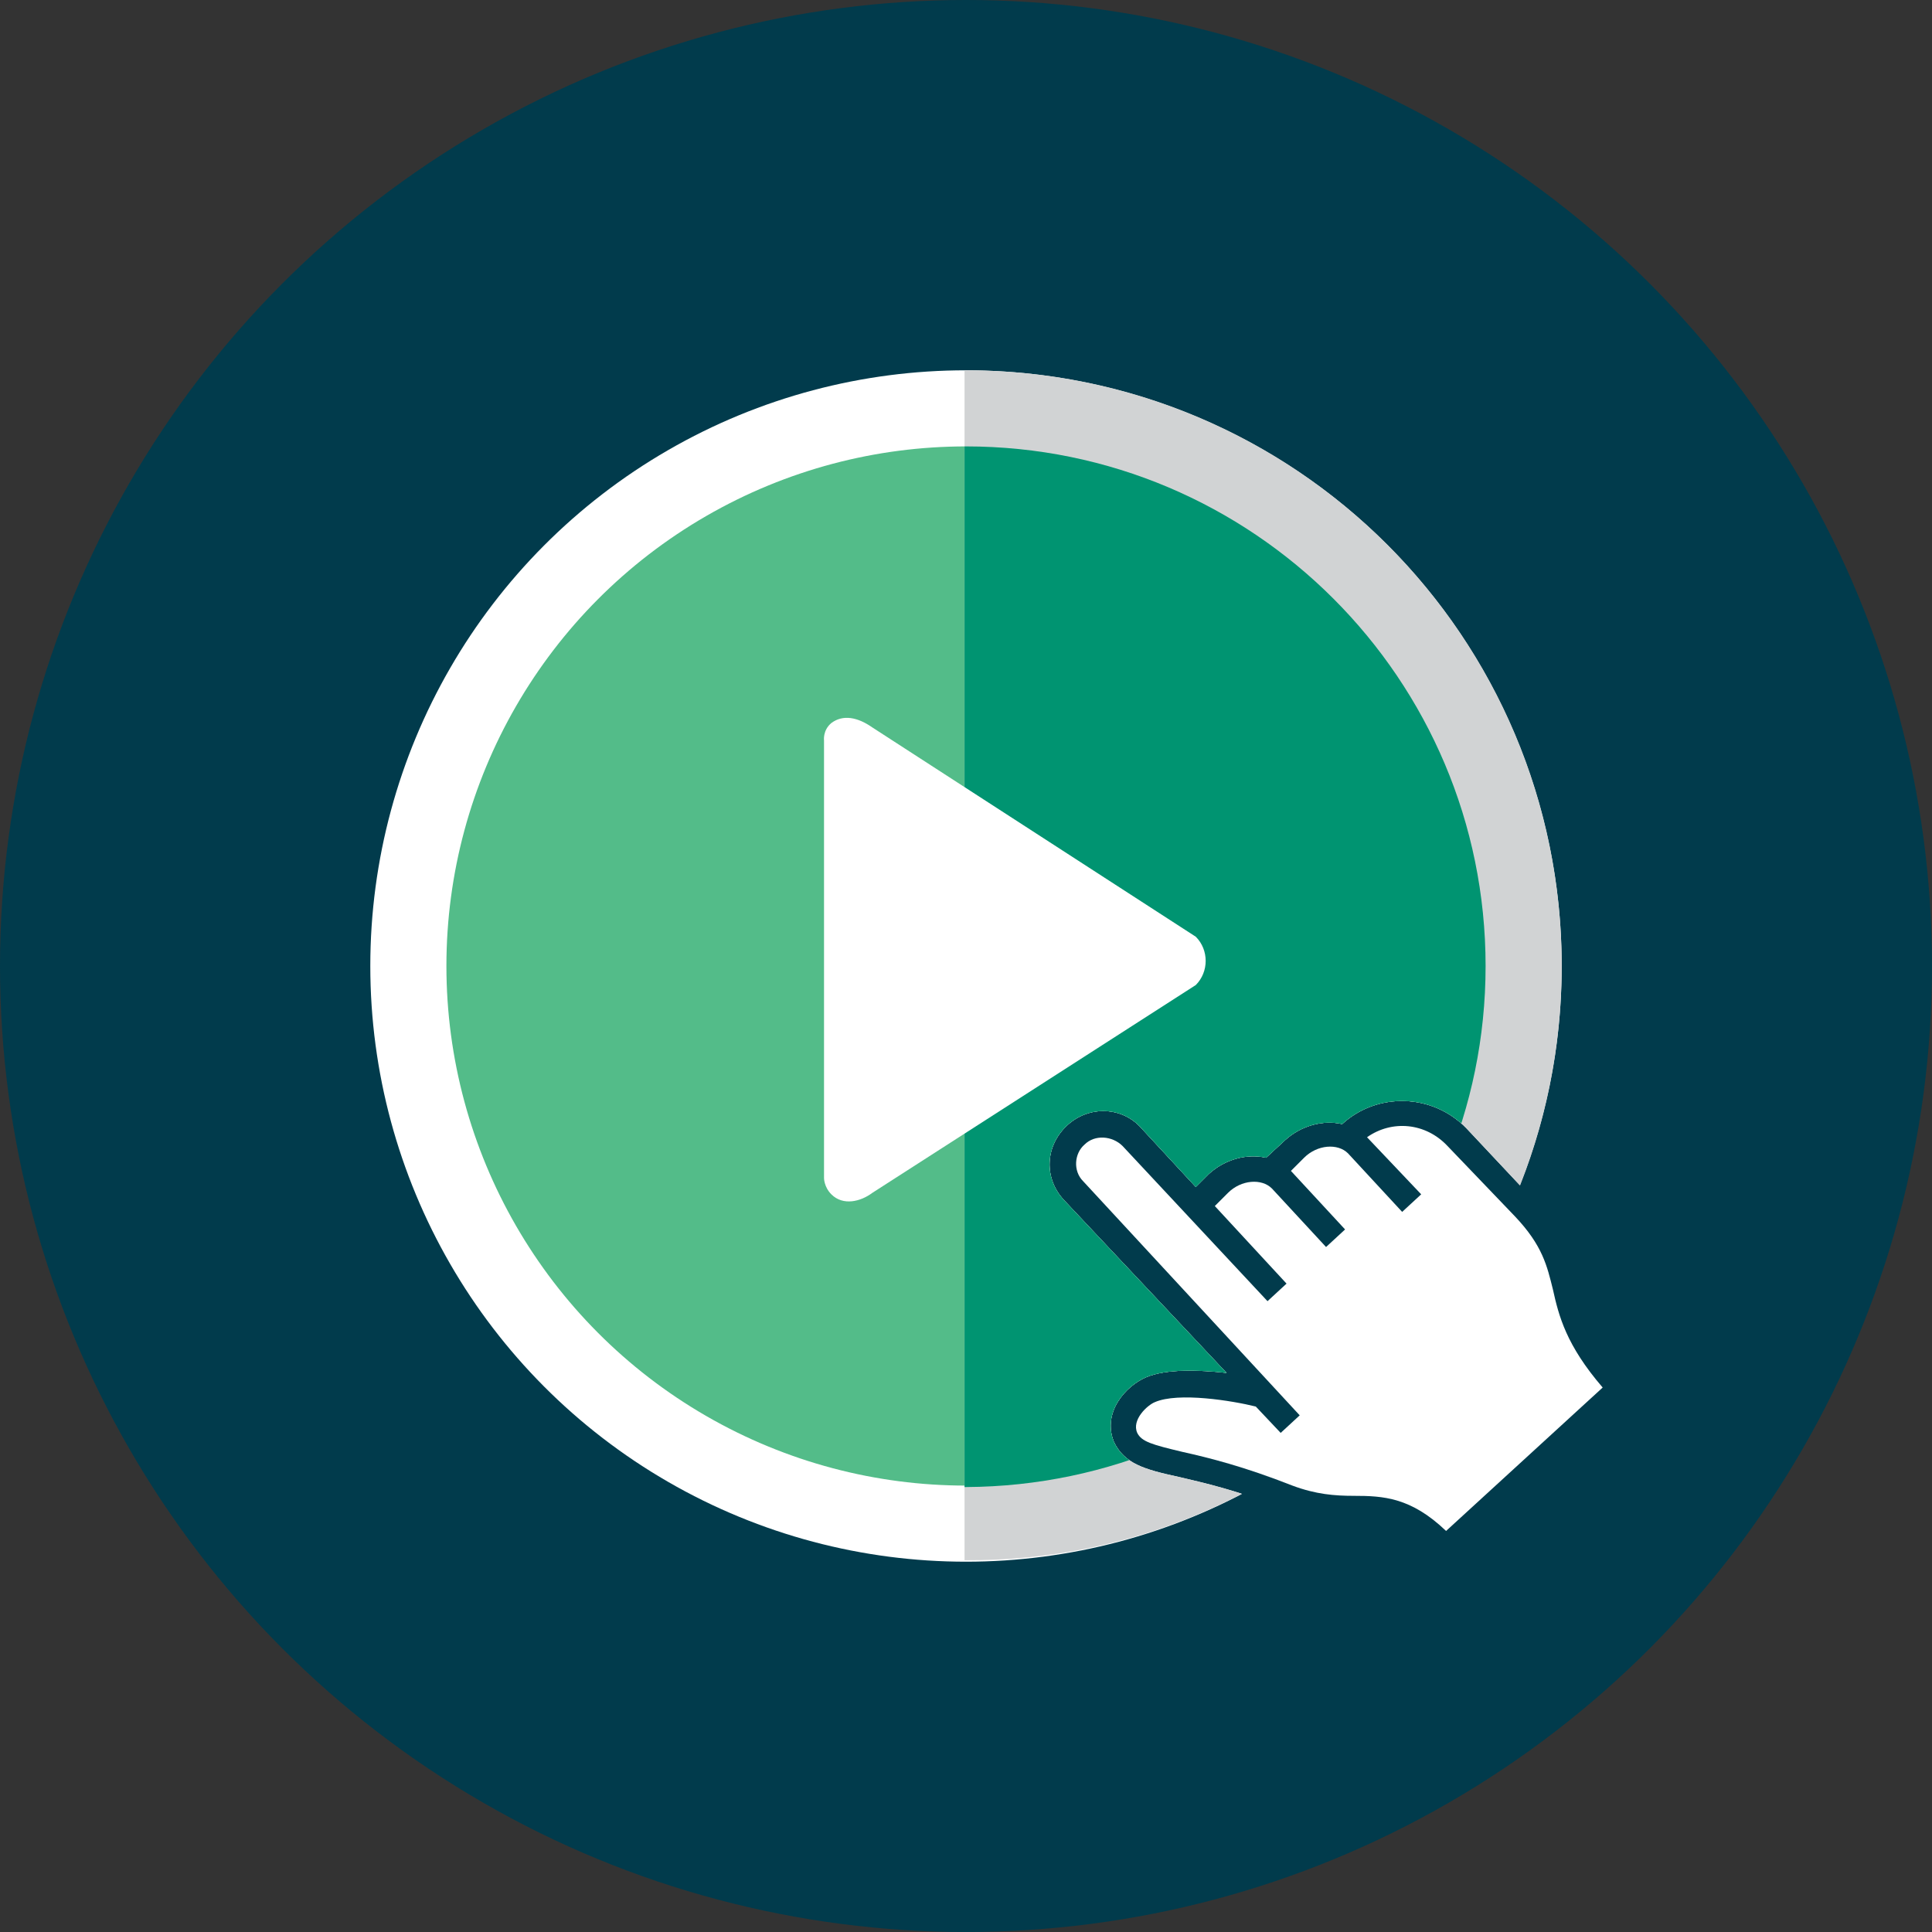 <?xml version="1.0" encoding="utf-8"?>
<!-- Generator: Adobe Illustrator 20.0.0, SVG Export Plug-In . SVG Version: 6.00 Build 0)  -->
<svg version="1.1" id="Layer_1" xmlns="http://www.w3.org/2000/svg" xmlns:xlink="http://www.w3.org/1999/xlink" x="0px" y="0px"
	 viewBox="0 0 132 132" style="enable-background:new 0 0 132 132;" xml:space="preserve">
<rect x="0" y="0" width="132" height="132" fill="#333333" stroke="none"/>
<style type="text/css">
	.st0{fill:#013B4C;}
	.st1{clip-path:url(#SVGID_2_);}
	.st2{fill:#FFFFFF;}
	.st3{fill:#53BC89;}
	.st4{fill:#D1D3D4;}
	.st5{fill:#009471;}
</style>
<g>
	<circle class="st0" cx="66" cy="66" r="66"/>
	<g>
		<defs>
			<path id="SVGID_1_" d="M87.7,103.1c-3.2-1.3-5.5-1.8-7.2-2.2c-2.3-0.5-3.7-0.9-4.4-2.4c-0.8-2,0.8-3.8,2.2-4.4
				c1.4-0.6,3.7-0.5,5.5-0.3L72.7,82c-1.4-1.5-1.3-3.7,0.2-5.1s3.8-1.3,5.1,0.2l3.7,4l0.9-0.9c1.1-1,2.6-1.4,3.9-1.1l1.3-1.2
				c1.1-1,2.6-1.4,3.9-1.1c2.4-2.2,6.2-2.1,8.5,0.3l4.6,4.9c2.2,2.3,2.6,4.1,3,5.8c0.3,1.1,0.5,2.3,1.4,3.7
				c4.4-7.4,6.9-16.1,6.9-25.4c0-27.7-22.5-50.2-50.2-50.2S15.8,38.3,15.8,66s22.5,50.2,50.2,50.2c11.7,0,22.5-4,31-10.8
				c-1.6-1.3-2.9-1.4-4.5-1.4C91.2,103.9,89.6,103.9,87.7,103.1z"/>
		</defs>
		<clipPath id="SVGID_2_">
			<use xlink:href="#SVGID_1_"  style="overflow:visible;"/>
		</clipPath>
		<g class="st1">
			<circle class="st2" cx="66" cy="66" r="40.7"/>
			<circle class="st3" cx="66" cy="66" r="35.5"/>
			<path class="st4" d="M106.7,66c0-22.5-18.2-40.7-40.7-40.7h-0.1v81.3H66l0,0C88.5,106.7,106.7,88.5,106.7,66z"/>
			<path class="st5" d="M101.5,66c0-19.6-15.9-35.5-35.5-35.5h-0.1v71.1H66C85.6,101.5,101.5,85.6,101.5,66z"/>
		</g>
	</g>
	<path class="st2" d="M103.5,83.1c1.9,2,2.2,3.4,2.6,5c0.4,1.8,0.9,3.8,3.4,6.7l-10.7,9.8c-2.4-2.3-4.3-2.4-6.3-2.4
		c-1.3,0-2.6-0.1-4.2-0.7c-3.3-1.3-5.7-1.9-7.5-2.3c-2.1-0.5-2.8-0.7-3.1-1.3c-0.4-0.9,0.7-1.9,1.2-2.1c1.6-0.7,5.3-0.1,6.9,0.3
		l1.7,1.8l1.3-1.2L74,80.7c-0.7-0.7-0.6-1.9,0.1-2.5c0.7-0.7,1.9-0.6,2.6,0.1l9.9,10.6l1.3-1.2L83,82.4l0.9-0.9c0.9-0.9,2.3-1,3-0.3
		l3.7,4l1.3-1.2l-3.7-4l0.9-0.9c0.9-0.9,2.3-1,3-0.3l3.7,4l1.3-1.2l-3.7-3.9c1.7-1.2,4-1,5.5,0.6L103.5,83.1z"/>
	<path class="st2" d="M56.8,49.4c0.8-0.6,1.8-0.4,2.8,0.3L81.7,64c0.9,0.9,0.9,2.4,0,3.3L59.6,81.5c-0.8,0.6-2,0.9-2.8,0.1
		c-0.5-0.5-0.5-1.1-0.5-1.1V50.6C56.3,50.6,56.2,49.9,56.8,49.4"/>
</g>
</svg>
